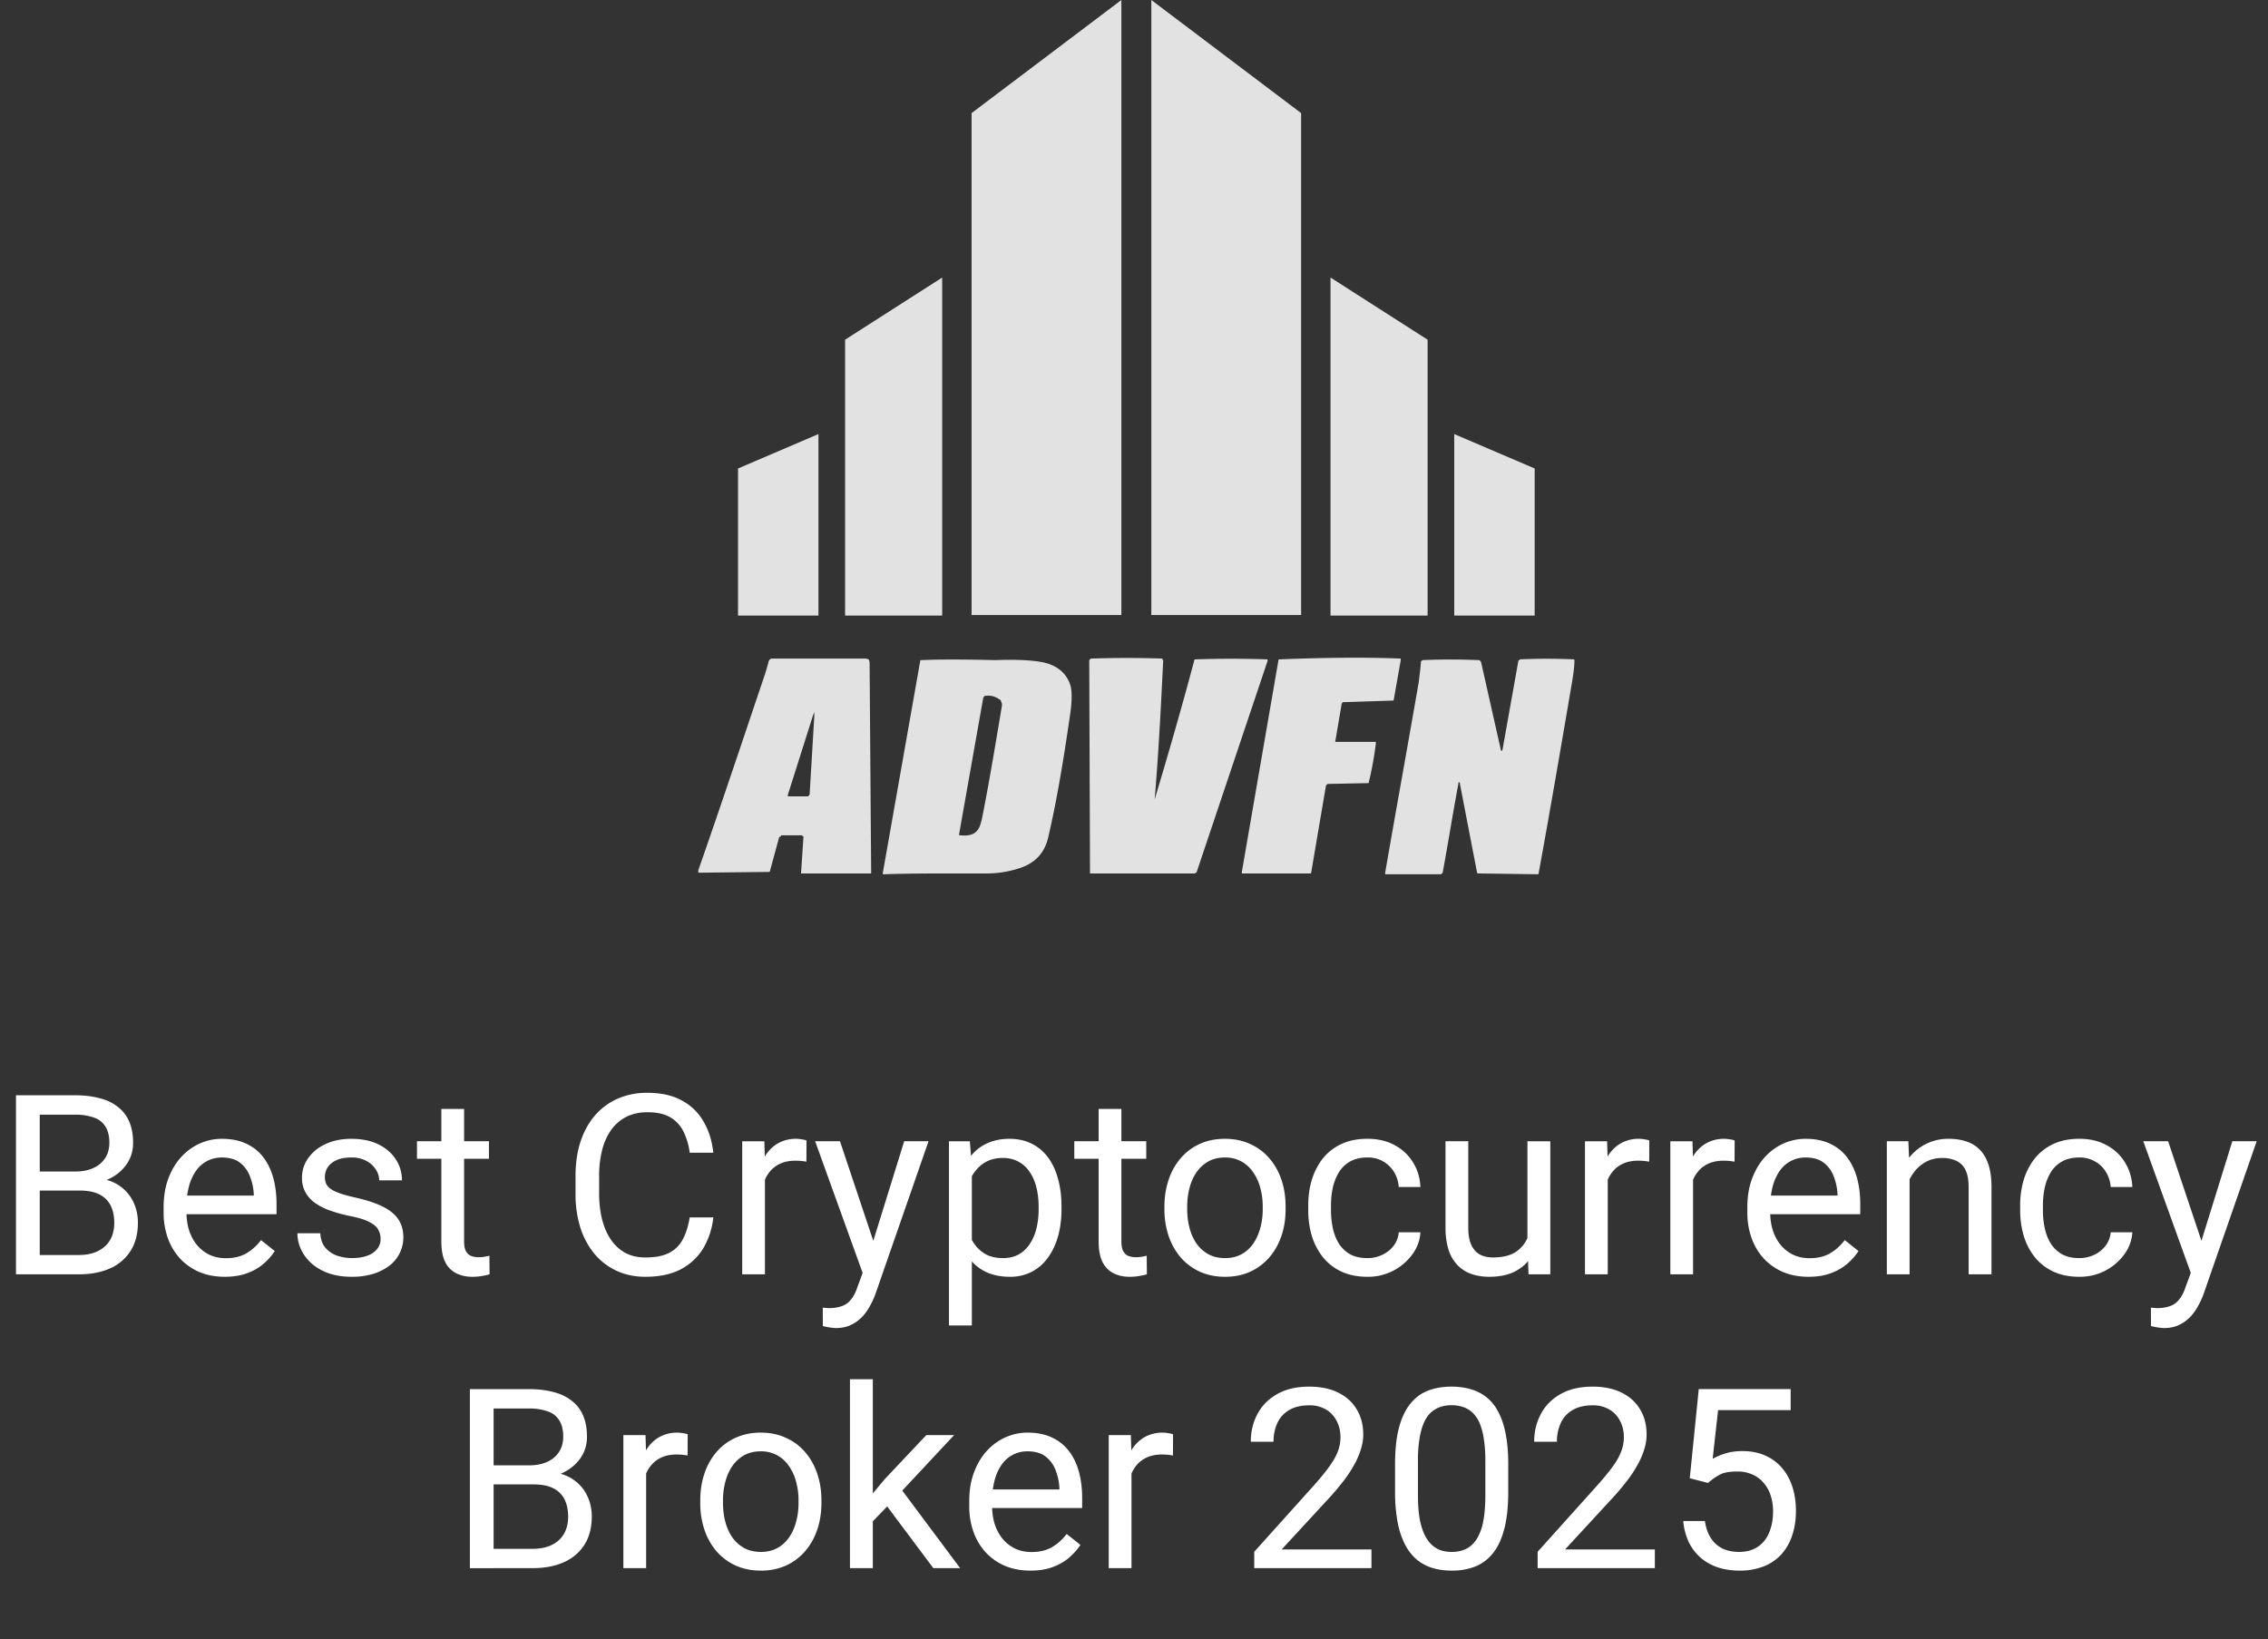 <svg xmlns="http://www.w3.org/2000/svg" width="83" height="60" fill="none"><rect width="100%" height="100%" fill="#333333" stroke="none"/><path fill="#E2E2E2" d="M27.009 17.148v5.384h2.943v-6.644l-2.944 1.26ZM56.163 17.148v5.384h-2.944v-6.644l2.944 1.26ZM30.927 12.434v10.098h3.553V10.159l-3.553 2.275ZM52.245 12.434v10.098h-3.553V10.159l3.553 2.275ZM35.556 4.14v18.371h5.482V0l-5.482 4.14ZM47.616 4.14v18.371h-5.482V0l5.482 4.14ZM29.345 30.575h-.713c-.028 0-.057 0-.057.029 0 .028-.057.028-.057.028l-.342 1.254s0 .029-.028.029h-.029l-2.508.028h-.029s-.028 0-.028-.029v-.056c.827-2.366 1.625-4.76 2.423-7.126.057-.17.114-.37.142-.484 0-.029.029-.086.057-.114.029-.029.086-.029.114-.029h3.392c.028 0 .085.029.114.029 0 .028.028.085.028.114l.057 7.666v.057h-2.565v-.028l.086-1.283v-.028s0-.029-.029-.029l-.028-.028Zm.2-1.425c.028 0 .028 0 .056-.029 0 0 .029-.028.029-.057l.17-2.85c0-.17 0-.17-.056 0l-.912 2.879v.057H29.544ZM38.038 24.22c.598.085.997.398 1.14.883.057.228.057.598-.029 1.14-.256 1.767-.513 3.249-.798 4.446-.142.57-.513.94-1.111 1.111-.371.114-.742.171-1.14.171h-1.14c-.884 0-1.74 0-2.594.029h-.057v-.057l1.368-7.752s0-.029.028-.029h.029c.57-.028 1.482-.028 2.707 0 .713-.028 1.226 0 1.597.057Zm-1.482 1.367c-.171-.114-.342-.142-.514-.114 0 0-.028 0-.028.029l-.029.028-.883 4.988v.057h.057c.285.028.485-.029.599-.171.085-.086.142-.257.199-.542.257-1.31.484-2.679.712-4.047 0-.028 0-.085-.028-.114 0-.057-.029-.085-.085-.114ZM42.256 29.264c.028 0 .028 0 0 0 .513-1.71.997-3.392 1.453-5.102 0 0 0-.028.029-.028h.028a39.348 39.348 0 0 1 2.594 0h.028v.057l-2.593 7.724c0 .028-.029.028-.029.028s-.028.028-.057.028H39.89v-.057l-.028-7.723c0-.029 0-.029.028-.057 0 0 .029-.029.057-.029a38.478 38.478 0 0 1 2.565 0c.029 0 .029 0 .029.029 0 .028.028.028.028.028-.085 1.739-.17 3.42-.313 5.102 0-.029 0-.029 0 0ZM48.896 27.155h1.454v.057c-.057.484-.143.94-.257 1.425 0 0 0 .028-.028.028h-.029l-1.425.029c-.028 0-.028 0-.057.028l-.028.029-.542 3.192s0 .028-.028.028h-2.509v-.057l1.34-7.752s0-.028.029-.028h.028c1.425-.057 2.993-.086 4.39-.029h.028v.057l-.257 1.454s0 .028-.028.028h-.028l-1.768.057c-.028 0-.057 0-.057.029-.028.028-.028.028-.028.057l-.228 1.34v.056c0-.028 0-.028.028-.028ZM54.91 27.383c.029.142.057.142.086 0l.57-3.192s0-.029.028-.029c0 0 .029 0 .029-.028a22.628 22.628 0 0 1 1.966 0s.029 0 .029.028v.029c0 .17-.029.427-.086.77-.399 2.336-.798 4.673-1.225 7.01 0 0 0 .029-.029.029h-.028l-2.138-.029h-.029l-.028-.028-.627-3.25v-.028s0-.028-.028-.028c-.029 0-.029 0-.029.057-.2 1.054-.37 2.137-.57 3.22 0 .029-.029.057-.029.057-.028.029-.056.029-.056.029h-2.024v-.057c.399-2.309.826-4.646 1.225-6.954.057-.456.057-.456.086-.77 0-.028 0-.028.028-.028l.029-.029a24.637 24.637 0 0 1 2.052 0c.029 0 .029 0 .057.029l.029.028.712 3.164Z"/><path fill="#fff" d="m62.506 54.28-.667-.172.329-3.263h3.363v.77h-2.656l-.198 1.782a2.46 2.46 0 0 1 .454-.193c.186-.06.4-.09.64-.09.302 0 .574.052.814.157.24.102.444.25.612.441.171.192.302.423.392.694.09.27.135.571.135.904 0 .316-.044.605-.13.87a1.954 1.954 0 0 1-.383.692 1.722 1.722 0 0 1-.648.455 2.357 2.357 0 0 1-.914.162c-.264 0-.515-.036-.752-.108a1.938 1.938 0 0 1-.63-.338 1.83 1.83 0 0 1-.45-.567 2.277 2.277 0 0 1-.216-.801h.792c.036.246.108.453.216.621.108.168.25.296.423.383.177.084.383.126.617.126.198 0 .373-.035.527-.104.153-.069.282-.168.387-.297.105-.129.184-.285.238-.468.057-.183.086-.389.086-.617 0-.207-.029-.399-.086-.576a1.319 1.319 0 0 0-.256-.463 1.123 1.123 0 0 0-.41-.306 1.315 1.315 0 0 0-.558-.113c-.28 0-.49.038-.635.113a2.422 2.422 0 0 0-.436.306ZM60.561 56.715v.684h-4.29V56.8l2.147-2.39c.264-.294.468-.543.613-.747a2.33 2.33 0 0 0 .306-.554c.06-.165.09-.333.09-.504 0-.216-.045-.411-.135-.585a1.013 1.013 0 0 0-.387-.423 1.166 1.166 0 0 0-.622-.158c-.29 0-.534.057-.729.171a1.053 1.053 0 0 0-.432.468 1.59 1.59 0 0 0-.144.694h-.833c0-.37.081-.707.243-1.013.162-.306.402-.55.72-.73.319-.182.71-.274 1.175-.274.414 0 .769.074 1.063.22.294.145.519.349.675.613.159.26.238.567.238.918 0 .192-.033.387-.099.585-.063.195-.151.39-.265.585a4.536 4.536 0 0 1-.392.577 8.96 8.96 0 0 1-.472.558l-1.756 1.904h3.286ZM55.196 53.6v1c0 .536-.048.99-.144 1.359-.096.369-.234.666-.414.89-.18.226-.398.39-.653.492a2.325 2.325 0 0 1-.855.148c-.253 0-.485-.031-.698-.094a1.656 1.656 0 0 1-.576-.302 1.83 1.83 0 0 1-.433-.55 2.946 2.946 0 0 1-.274-.819 5.904 5.904 0 0 1-.095-1.125v-1c0-.536.048-.986.145-1.35.099-.363.238-.654.418-.873.18-.222.396-.38.648-.477.255-.096.54-.144.855-.144.256 0 .49.032.703.095a1.585 1.585 0 0 1 1.004.823c.12.22.211.488.274.806.063.318.095.692.095 1.12Zm-.838 1.134V53.46c0-.294-.018-.552-.054-.774a2.428 2.428 0 0 0-.148-.576 1.14 1.14 0 0 0-.252-.387.891.891 0 0 0-.347-.216 1.246 1.246 0 0 0-.437-.072c-.197 0-.373.037-.526.112a.945.945 0 0 0-.387.347c-.102.159-.18.367-.234.626a4.67 4.67 0 0 0-.081.94v1.274c0 .294.016.554.05.779.035.225.088.42.157.585.069.162.153.296.252.4a.943.943 0 0 0 .342.235c.132.048.278.072.437.072.204 0 .382-.04.535-.117.153-.078.28-.2.383-.365a1.9 1.9 0 0 0 .234-.644c.05-.264.076-.579.076-.945ZM50.19 56.715v.684H45.9V56.8l2.148-2.39c.264-.294.468-.543.612-.747.147-.207.249-.392.306-.554.06-.165.09-.333.09-.504 0-.216-.045-.411-.135-.585a1.011 1.011 0 0 0-.387-.423 1.165 1.165 0 0 0-.621-.158c-.292 0-.535.057-.73.171a1.053 1.053 0 0 0-.432.468 1.59 1.59 0 0 0-.144.694h-.833c0-.37.081-.707.243-1.013.162-.306.403-.55.72-.73.319-.182.71-.274 1.175-.274.415 0 .769.074 1.063.22.294.145.519.349.675.613.16.26.239.567.239.918 0 .192-.033.387-.1.585-.063.195-.151.39-.265.585a4.546 4.546 0 0 1-.392.577 8.962 8.962 0 0 1-.472.558l-1.756 1.904h3.286ZM41.408 53.294v4.105h-.833v-4.87h.81l.023.765Zm1.522-.792-.005.774a2.108 2.108 0 0 0-.405-.036c-.192 0-.362.03-.509.09-.147.06-.271.144-.373.252a1.212 1.212 0 0 0-.243.387 1.86 1.86 0 0 0-.113.486l-.234.135c0-.294.029-.57.086-.828.06-.258.151-.486.274-.684.123-.201.28-.357.468-.468a1.316 1.316 0 0 1 .892-.149.614.614 0 0 1 .162.04ZM37.708 57.489c-.339 0-.647-.057-.923-.171a2.091 2.091 0 0 1-.706-.49 2.183 2.183 0 0 1-.45-.748 2.741 2.741 0 0 1-.158-.945v-.19c0-.395.059-.748.176-1.057.117-.312.276-.576.477-.792.2-.216.429-.38.684-.49.255-.112.519-.168.792-.168.348 0 .648.06.9.18.255.12.464.289.626.505.162.213.282.465.36.756.078.288.117.603.117.945v.374h-3.637v-.68h2.804v-.063a2.078 2.078 0 0 0-.135-.63 1.134 1.134 0 0 0-.36-.504c-.165-.132-.39-.198-.675-.198a1.133 1.133 0 0 0-.932.472 1.768 1.768 0 0 0-.265.572 2.899 2.899 0 0 0-.095.779v.189c0 .23.032.448.095.653.066.2.16.378.283.53.126.154.278.274.455.36.18.088.384.131.612.131.294 0 .543-.06.747-.18.204-.12.383-.28.536-.481l.504.4c-.105.16-.239.31-.4.455a1.91 1.91 0 0 1-.6.35c-.233.091-.51.136-.832.136ZM31.942 50.485v6.914h-.837v-6.914h.837Zm2.975 2.044-2.124 2.273-1.189 1.233-.067-.887.85-1.017 1.513-1.602h1.017Zm-.76 4.87-1.738-2.323.432-.742 2.287 3.065h-.981ZM25.627 55.018v-.104c0-.35.05-.676.153-.977a2.32 2.32 0 0 1 .44-.787c.193-.225.425-.4.699-.522.273-.126.579-.19.918-.19.342 0 .65.064.923.19.276.123.51.297.702.522.195.222.343.484.445.788.102.3.154.625.154.976v.104c0 .35-.052.676-.154.977-.102.3-.25.562-.445.787a2.041 2.041 0 0 1-.698.522 2.19 2.19 0 0 1-.918.185c-.342 0-.65-.061-.923-.185a2.087 2.087 0 0 1-.702-.522 2.379 2.379 0 0 1-.441-.787 3.014 3.014 0 0 1-.153-.977Zm.832-.104v.104c0 .243.029.472.086.688.057.213.142.403.256.568.118.165.263.295.437.391.174.093.377.14.608.14.228 0 .427-.047.599-.14.174-.096.318-.226.432-.391.114-.165.2-.355.256-.568.06-.216.09-.445.09-.688v-.104c0-.24-.03-.466-.09-.68a1.748 1.748 0 0 0-.26-.571 1.24 1.24 0 0 0-.433-.396 1.211 1.211 0 0 0-.603-.144c-.228 0-.43.048-.603.144a1.295 1.295 0 0 0-.433.396c-.113.165-.199.356-.256.572a2.62 2.62 0 0 0-.086.68ZM23.646 53.294v4.105h-.833v-4.87h.81l.023.765Zm1.521-.792-.004.774a2.104 2.104 0 0 0-.405-.036c-.192 0-.362.03-.509.09-.147.06-.271.144-.373.252a1.212 1.212 0 0 0-.244.387 1.86 1.86 0 0 0-.112.486l-.234.135c0-.294.028-.57.085-.828.06-.258.152-.486.275-.684.123-.201.28-.357.468-.468a1.316 1.316 0 0 1 .891-.149.614.614 0 0 1 .162.04ZM19.532 54.334h-1.661l-.009-.698h1.508c.249 0 .467-.042.653-.126a.987.987 0 0 0 .432-.36c.105-.16.157-.348.157-.567 0-.24-.046-.435-.14-.586a.772.772 0 0 0-.418-.333 1.993 1.993 0 0 0-.711-.108h-1.279V57.4h-.868v-6.554h2.147c.336 0 .636.035.9.104.264.066.488.17.67.315.187.14.328.32.424.54.096.219.144.481.144.788 0 .27-.069.514-.207.733-.138.216-.33.393-.576.531a2.256 2.256 0 0 1-.855.266l-.311.212Zm-.04 3.065h-1.963l.49-.707h1.473c.275 0 .51-.048.702-.144.195-.096.343-.23.445-.405.102-.177.153-.386.153-.626 0-.243-.043-.453-.13-.63a.903.903 0 0 0-.41-.41c-.186-.095-.426-.143-.72-.143h-1.238l.01-.698h1.692l.184.252c.315.027.582.117.801.27.22.15.386.342.5.576.117.234.176.492.176.774 0 .408-.09.754-.27 1.036-.178.279-.428.492-.752.639-.324.144-.705.216-1.144.216ZM80.34 46.14l1.355-4.367h.891l-1.954 5.623c-.045.12-.105.249-.18.387a1.855 1.855 0 0 1-.279.4 1.327 1.327 0 0 1-.414.306c-.159.081-.35.122-.572.122a2.474 2.474 0 0 1-.468-.072l-.004-.675c.024.003.061.006.112.009a1.34 1.34 0 0 0 .594-.068.73.73 0 0 0 .334-.247c.093-.114.172-.272.238-.473l.347-.945Zm-.995-4.367 1.265 3.782.216.877-.599.306-1.791-4.965h.91ZM76.095 46.05c.198 0 .381-.04.55-.122a1.13 1.13 0 0 0 .413-.333.927.927 0 0 0 .185-.49h.792a1.485 1.485 0 0 1-.292.805 1.997 1.997 0 0 1-1.648.824c-.366 0-.686-.065-.959-.194a1.9 1.9 0 0 1-.675-.53 2.372 2.372 0 0 1-.4-.775 3.265 3.265 0 0 1-.131-.932v-.189c0-.327.043-.636.13-.927.09-.294.224-.554.401-.779a1.9 1.9 0 0 1 .675-.531c.273-.129.593-.194.96-.194.38 0 .713.078.998.234.285.154.509.364.671.63.165.265.255.565.27.901h-.792a1.199 1.199 0 0 0-.171-.545 1.066 1.066 0 0 0-.396-.387 1.107 1.107 0 0 0-.58-.148c-.256 0-.47.05-.645.153a1.127 1.127 0 0 0-.41.405 1.89 1.89 0 0 0-.215.563 3.095 3.095 0 0 0-.063.625v.19c0 .212.02.422.063.63.042.207.112.394.211.562.102.168.239.303.41.405.174.1.39.149.648.149ZM69.883 42.813v3.83h-.832v-4.87h.787l.045 1.04Zm-.198 1.211-.346-.013c.003-.334.052-.641.148-.923a2.3 2.3 0 0 1 .405-.743 1.805 1.805 0 0 1 1.427-.661c.24 0 .456.033.648.099.192.063.356.164.491.306.138.14.243.324.315.549.072.222.108.493.108.815v3.19h-.837v-3.2c0-.255-.038-.459-.113-.612a.693.693 0 0 0-.328-.337 1.18 1.18 0 0 0-.531-.108c-.207 0-.397.043-.568.13a1.357 1.357 0 0 0-.436.36 1.815 1.815 0 0 0-.383 1.148ZM66.183 46.734c-.339 0-.647-.057-.923-.171a2.093 2.093 0 0 1-.706-.49 2.182 2.182 0 0 1-.45-.748 2.741 2.741 0 0 1-.158-.945v-.19c0-.395.059-.748.176-1.057.117-.312.276-.576.477-.792.2-.216.429-.38.684-.491.255-.111.52-.166.792-.166.348 0 .648.06.9.18.256.12.464.288.626.504.162.213.282.465.36.756.078.288.117.603.117.945v.374h-3.637v-.68h2.805V43.7a2.077 2.077 0 0 0-.135-.63 1.134 1.134 0 0 0-.36-.504c-.166-.132-.39-.198-.676-.198a1.134 1.134 0 0 0-.932.472 1.768 1.768 0 0 0-.265.572 2.898 2.898 0 0 0-.095.779v.189c0 .23.032.448.095.652.066.202.16.379.283.532.126.153.278.273.455.36.18.087.384.13.612.13.294 0 .543-.06.747-.18.205-.12.383-.28.536-.482l.504.401a2.33 2.33 0 0 1-.4.455 1.913 1.913 0 0 1-.6.35c-.233.09-.51.136-.832.136ZM61.96 42.539v4.105h-.832v-4.87h.81l.023.765Zm1.522-.793-.004.775a2.105 2.105 0 0 0-.405-.036c-.192 0-.362.03-.509.09-.147.06-.272.144-.373.252a1.211 1.211 0 0 0-.244.387c-.057.147-.094.309-.112.486l-.234.135c0-.294.028-.57.085-.828.06-.258.152-.486.275-.684.123-.201.279-.357.468-.468a1.316 1.316 0 0 1 .891-.149.615.615 0 0 1 .162.04ZM58.837 42.539v4.105h-.833v-4.87h.81l.023.765Zm1.522-.793-.005.775a2.104 2.104 0 0 0-.405-.036c-.192 0-.362.03-.509.09-.147.06-.271.144-.373.252a1.213 1.213 0 0 0-.243.387c-.057.147-.095.309-.113.486l-.234.135c0-.294.029-.57.086-.828.06-.258.151-.486.274-.684.123-.201.28-.357.468-.468a1.316 1.316 0 0 1 .892-.149.616.616 0 0 1 .162.04ZM55.898 45.519v-3.745h.837v4.87h-.797l-.04-1.125Zm.157-1.027.347-.009c0 .324-.035.625-.104.9-.066.274-.174.51-.324.712-.15.2-.346.358-.59.472-.242.111-.538.167-.886.167-.237 0-.455-.035-.653-.104a1.305 1.305 0 0 1-.504-.32 1.456 1.456 0 0 1-.329-.562 2.714 2.714 0 0 1-.112-.833v-3.142h.833v3.151c0 .22.024.401.072.545a.905.905 0 0 0 .202.338.75.75 0 0 0 .288.17c.108.034.22.05.333.05.355 0 .635-.067.842-.202.207-.138.356-.323.446-.554.093-.234.14-.494.14-.779ZM50.042 46.05c.198 0 .38-.04.549-.122.168-.08.306-.192.414-.333a.928.928 0 0 0 .184-.49h.793a1.486 1.486 0 0 1-.293.805 2 2 0 0 1-1.647.824c-.367 0-.686-.065-.96-.194a1.901 1.901 0 0 1-.674-.53 2.374 2.374 0 0 1-.401-.775 3.268 3.268 0 0 1-.13-.932v-.189c0-.327.043-.636.13-.927.09-.294.224-.554.4-.779.18-.225.406-.402.676-.531.273-.129.593-.194.959-.194.38 0 .714.078.999.234.285.154.509.364.67.63.166.265.256.565.27.901h-.792a1.2 1.2 0 0 0-.17-.545 1.108 1.108 0 0 0-.977-.536c-.256 0-.47.052-.644.154a1.128 1.128 0 0 0-.41.405 1.892 1.892 0 0 0-.216.563 3.095 3.095 0 0 0-.063.625v.19c0 .212.021.422.063.63.042.207.113.394.212.562.102.168.238.303.41.405.173.1.39.149.648.149ZM42.614 44.263v-.104c0-.35.052-.676.154-.977a2.32 2.32 0 0 1 .44-.787c.193-.225.425-.4.698-.523.273-.126.58-.188.919-.188.342 0 .65.063.922.189.276.123.51.297.703.522.195.222.343.484.445.787.102.3.153.626.153.977v.104c0 .35-.05.676-.153.977-.102.3-.25.562-.445.787a2.042 2.042 0 0 1-.698.522c-.27.123-.576.185-.918.185-.343 0-.65-.062-.923-.185a2.088 2.088 0 0 1-.702-.522 2.379 2.379 0 0 1-.442-.788 3.017 3.017 0 0 1-.153-.976Zm.833-.104v.104c0 .243.029.472.086.688.057.213.142.402.256.568a1.3 1.3 0 0 0 .437.391c.174.093.377.14.608.14.228 0 .427-.047.598-.14.174-.096.318-.226.432-.391.114-.166.2-.355.257-.568.06-.216.09-.445.09-.688v-.104c0-.24-.03-.466-.09-.68a1.749 1.749 0 0 0-.261-.571 1.24 1.24 0 0 0-.432-.396 1.212 1.212 0 0 0-.603-.144c-.228 0-.43.048-.604.144a1.296 1.296 0 0 0-.432.396c-.114.165-.2.355-.256.572-.057.213-.086.44-.086.68ZM41.948 41.773v.64h-2.633v-.64h2.633Zm-1.742-1.183h.833v4.848c0 .165.025.29.076.373.051.084.117.14.198.167a.82.82 0 0 0 .262.04c.069 0 .14-.006.216-.018.078-.015.136-.027.175-.036l.005.68c-.066.02-.153.04-.261.058a1.985 1.985 0 0 1-.383.032c-.204 0-.392-.04-.563-.122a.905.905 0 0 1-.41-.405c-.098-.192-.148-.45-.148-.774V40.59ZM35.566 42.71v5.806h-.838v-6.742h.765l.072.936Zm3.281 1.458v.095c0 .354-.042.682-.126.986-.084.3-.207.56-.37.783a1.68 1.68 0 0 1-.589.517 1.706 1.706 0 0 1-.806.185c-.309 0-.582-.051-.819-.153a1.616 1.616 0 0 1-.603-.446 2.276 2.276 0 0 1-.396-.702 4.063 4.063 0 0 1-.198-.923v-.504c.036-.36.103-.683.202-.968a2.41 2.41 0 0 1 .392-.729c.165-.204.365-.358.599-.463.234-.108.504-.162.81-.162.306 0 .578.06.815.18.237.117.436.285.598.504.162.219.284.481.365.787.084.303.126.641.126 1.013Zm-.837.095v-.095c0-.243-.026-.471-.077-.684a1.727 1.727 0 0 0-.238-.567 1.136 1.136 0 0 0-.406-.387 1.153 1.153 0 0 0-.59-.144 1.3 1.3 0 0 0-.548.108c-.153.072-.284.17-.392.292a1.55 1.55 0 0 0-.266.414 2.388 2.388 0 0 0-.148.477v1.166c.06.21.144.408.252.594.108.184.252.332.432.446.18.111.407.167.68.167.225 0 .418-.047.58-.14.166-.096.3-.226.406-.391.108-.166.187-.355.238-.568a2.99 2.99 0 0 0 .077-.688ZM31.735 46.14l1.355-4.367h.891l-1.954 5.623c-.045.12-.105.249-.18.387a1.851 1.851 0 0 1-.279.4 1.327 1.327 0 0 1-.414.306c-.159.081-.35.122-.572.122a2.47 2.47 0 0 1-.468-.072l-.004-.675c.024.003.061.006.112.009a1.34 1.34 0 0 0 .594-.068.729.729 0 0 0 .334-.247c.093-.114.172-.272.238-.473l.347-.945Zm-.995-4.367 1.265 3.782.216.877-.599.306-1.791-4.965h.91ZM27.994 42.539v4.105h-.832v-4.87h.81l.022.765Zm1.522-.793-.005.775a2.104 2.104 0 0 0-.405-.036c-.192 0-.361.03-.508.09-.147.06-.272.144-.374.252a1.213 1.213 0 0 0-.243.387c-.057.147-.095.309-.113.486l-.234.135c0-.294.029-.57.086-.828.06-.258.151-.486.274-.684.123-.201.28-.357.468-.468a1.316 1.316 0 0 1 .892-.149.615.615 0 0 1 .162.04ZM25.24 44.56h.864a2.756 2.756 0 0 1-.356 1.112 2.079 2.079 0 0 1-.815.778c-.35.19-.789.284-1.314.284-.384 0-.734-.072-1.049-.216a2.33 2.33 0 0 1-.805-.612 2.864 2.864 0 0 1-.523-.96 4.093 4.093 0 0 1-.18-1.25v-.653c0-.46.06-.875.18-1.247.123-.375.299-.696.527-.963.231-.267.509-.473.833-.617A2.664 2.664 0 0 1 23.695 40c.496 0 .914.093 1.256.28.343.185.608.443.797.773.192.327.31.707.356 1.14h-.864a2.412 2.412 0 0 0-.235-.789 1.216 1.216 0 0 0-.486-.513c-.21-.12-.484-.18-.823-.18-.292 0-.548.056-.77.167a1.55 1.55 0 0 0-.554.472 2.201 2.201 0 0 0-.333.734 3.732 3.732 0 0 0-.113.95v.662c0 .32.034.622.1.904.069.282.172.53.31.743.138.213.314.381.527.504.213.12.465.18.756.18.37 0 .663-.058.882-.175.22-.117.384-.285.495-.505.114-.218.195-.481.244-.787ZM17.893 41.773v.64H15.26v-.64h2.633Zm-1.742-1.183h.833v4.848c0 .165.025.29.076.373.052.084.118.14.199.167a.82.82 0 0 0 .26.04c.07 0 .142-.006.217-.018a5.33 5.33 0 0 0 .175-.036l.005.68c-.066.02-.153.04-.261.058a1.986 1.986 0 0 1-.383.032c-.204 0-.391-.04-.563-.122a.905.905 0 0 1-.41-.405c-.098-.192-.148-.45-.148-.774V40.59ZM13.928 45.352a.701.701 0 0 0-.081-.333c-.051-.105-.158-.2-.32-.284-.159-.087-.4-.162-.72-.225a5.707 5.707 0 0 1-.734-.202 2.223 2.223 0 0 1-.554-.284 1.19 1.19 0 0 1-.346-.392 1.092 1.092 0 0 1-.122-.526c0-.192.042-.374.126-.545.087-.17.209-.322.365-.454.159-.132.35-.236.572-.311.222-.075.47-.112.742-.112.39 0 .723.069 1 .207.276.138.487.322.634.553.147.228.22.482.22.76h-.832a.715.715 0 0 0-.121-.39.897.897 0 0 0-.347-.32 1.12 1.12 0 0 0-.554-.126c-.23 0-.418.036-.562.108a.721.721 0 0 0-.31.265.669.669 0 0 0-.05.585c.033.07.09.134.17.194.082.057.196.111.343.162.147.051.334.102.562.153.4.09.728.198.986.324s.45.28.576.464c.126.183.19.405.19.666a1.297 1.297 0 0 1-.518 1.044 1.902 1.902 0 0 1-.594.297 2.656 2.656 0 0 1-.77.104c-.43 0-.792-.077-1.09-.23a1.685 1.685 0 0 1-.675-.594c-.153-.243-.23-.5-.23-.77h.838c.012.228.078.41.198.545.12.132.267.227.441.284.174.054.347.08.518.08.228 0 .418-.03.572-.09a.796.796 0 0 0 .355-.247.574.574 0 0 0 .122-.36ZM8.225 46.734c-.34 0-.647-.057-.923-.171a2.093 2.093 0 0 1-.707-.49 2.182 2.182 0 0 1-.45-.748 2.74 2.74 0 0 1-.157-.945v-.19c0-.395.058-.748.175-1.057.117-.312.276-.576.477-.792.201-.216.43-.38.684-.491.256-.111.52-.166.793-.166.348 0 .648.06.9.18.255.12.464.288.626.504.162.213.282.465.36.756.078.288.117.603.117.945v.374H6.483v-.68h2.804V43.7a2.076 2.076 0 0 0-.135-.63 1.133 1.133 0 0 0-.36-.504c-.165-.132-.39-.198-.675-.198a1.134 1.134 0 0 0-.932.472 1.767 1.767 0 0 0-.266.572 2.897 2.897 0 0 0-.094.779v.189c0 .23.031.448.094.652.066.202.16.379.284.532.126.153.277.273.455.36.18.087.384.13.612.13.294 0 .543-.06.747-.18.204-.12.383-.28.536-.482l.504.401a2.33 2.33 0 0 1-.4.455 1.912 1.912 0 0 1-.6.35c-.234.09-.511.136-.832.136ZM2.922 43.578h-1.66l-.01-.697H2.76c.25 0 .467-.042.653-.126a.987.987 0 0 0 .432-.36c.105-.16.157-.348.157-.568 0-.24-.046-.435-.14-.585a.771.771 0 0 0-.418-.333 1.99 1.99 0 0 0-.711-.108H1.455v5.843h-.87V40.09h2.148c.336 0 .636.034.9.104.264.066.488.17.671.315.186.14.327.32.423.54.096.219.144.481.144.788 0 .27-.069.514-.207.733a1.59 1.59 0 0 1-.576.531 2.256 2.256 0 0 1-.855.266l-.31.212Zm-.04 3.066H.919l.49-.707h1.473c.276 0 .51-.048.702-.144.195-.096.343-.23.445-.405.102-.177.153-.386.153-.626 0-.243-.043-.453-.13-.63a.902.902 0 0 0-.41-.41c-.186-.096-.426-.144-.72-.144H1.684l.01-.697h1.692l.184.252c.315.027.582.117.802.27.219.15.385.342.5.576.116.234.175.492.175.774 0 .408-.09.754-.27 1.036a1.693 1.693 0 0 1-.752.639c-.324.144-.705.216-1.143.216Z"/></svg>